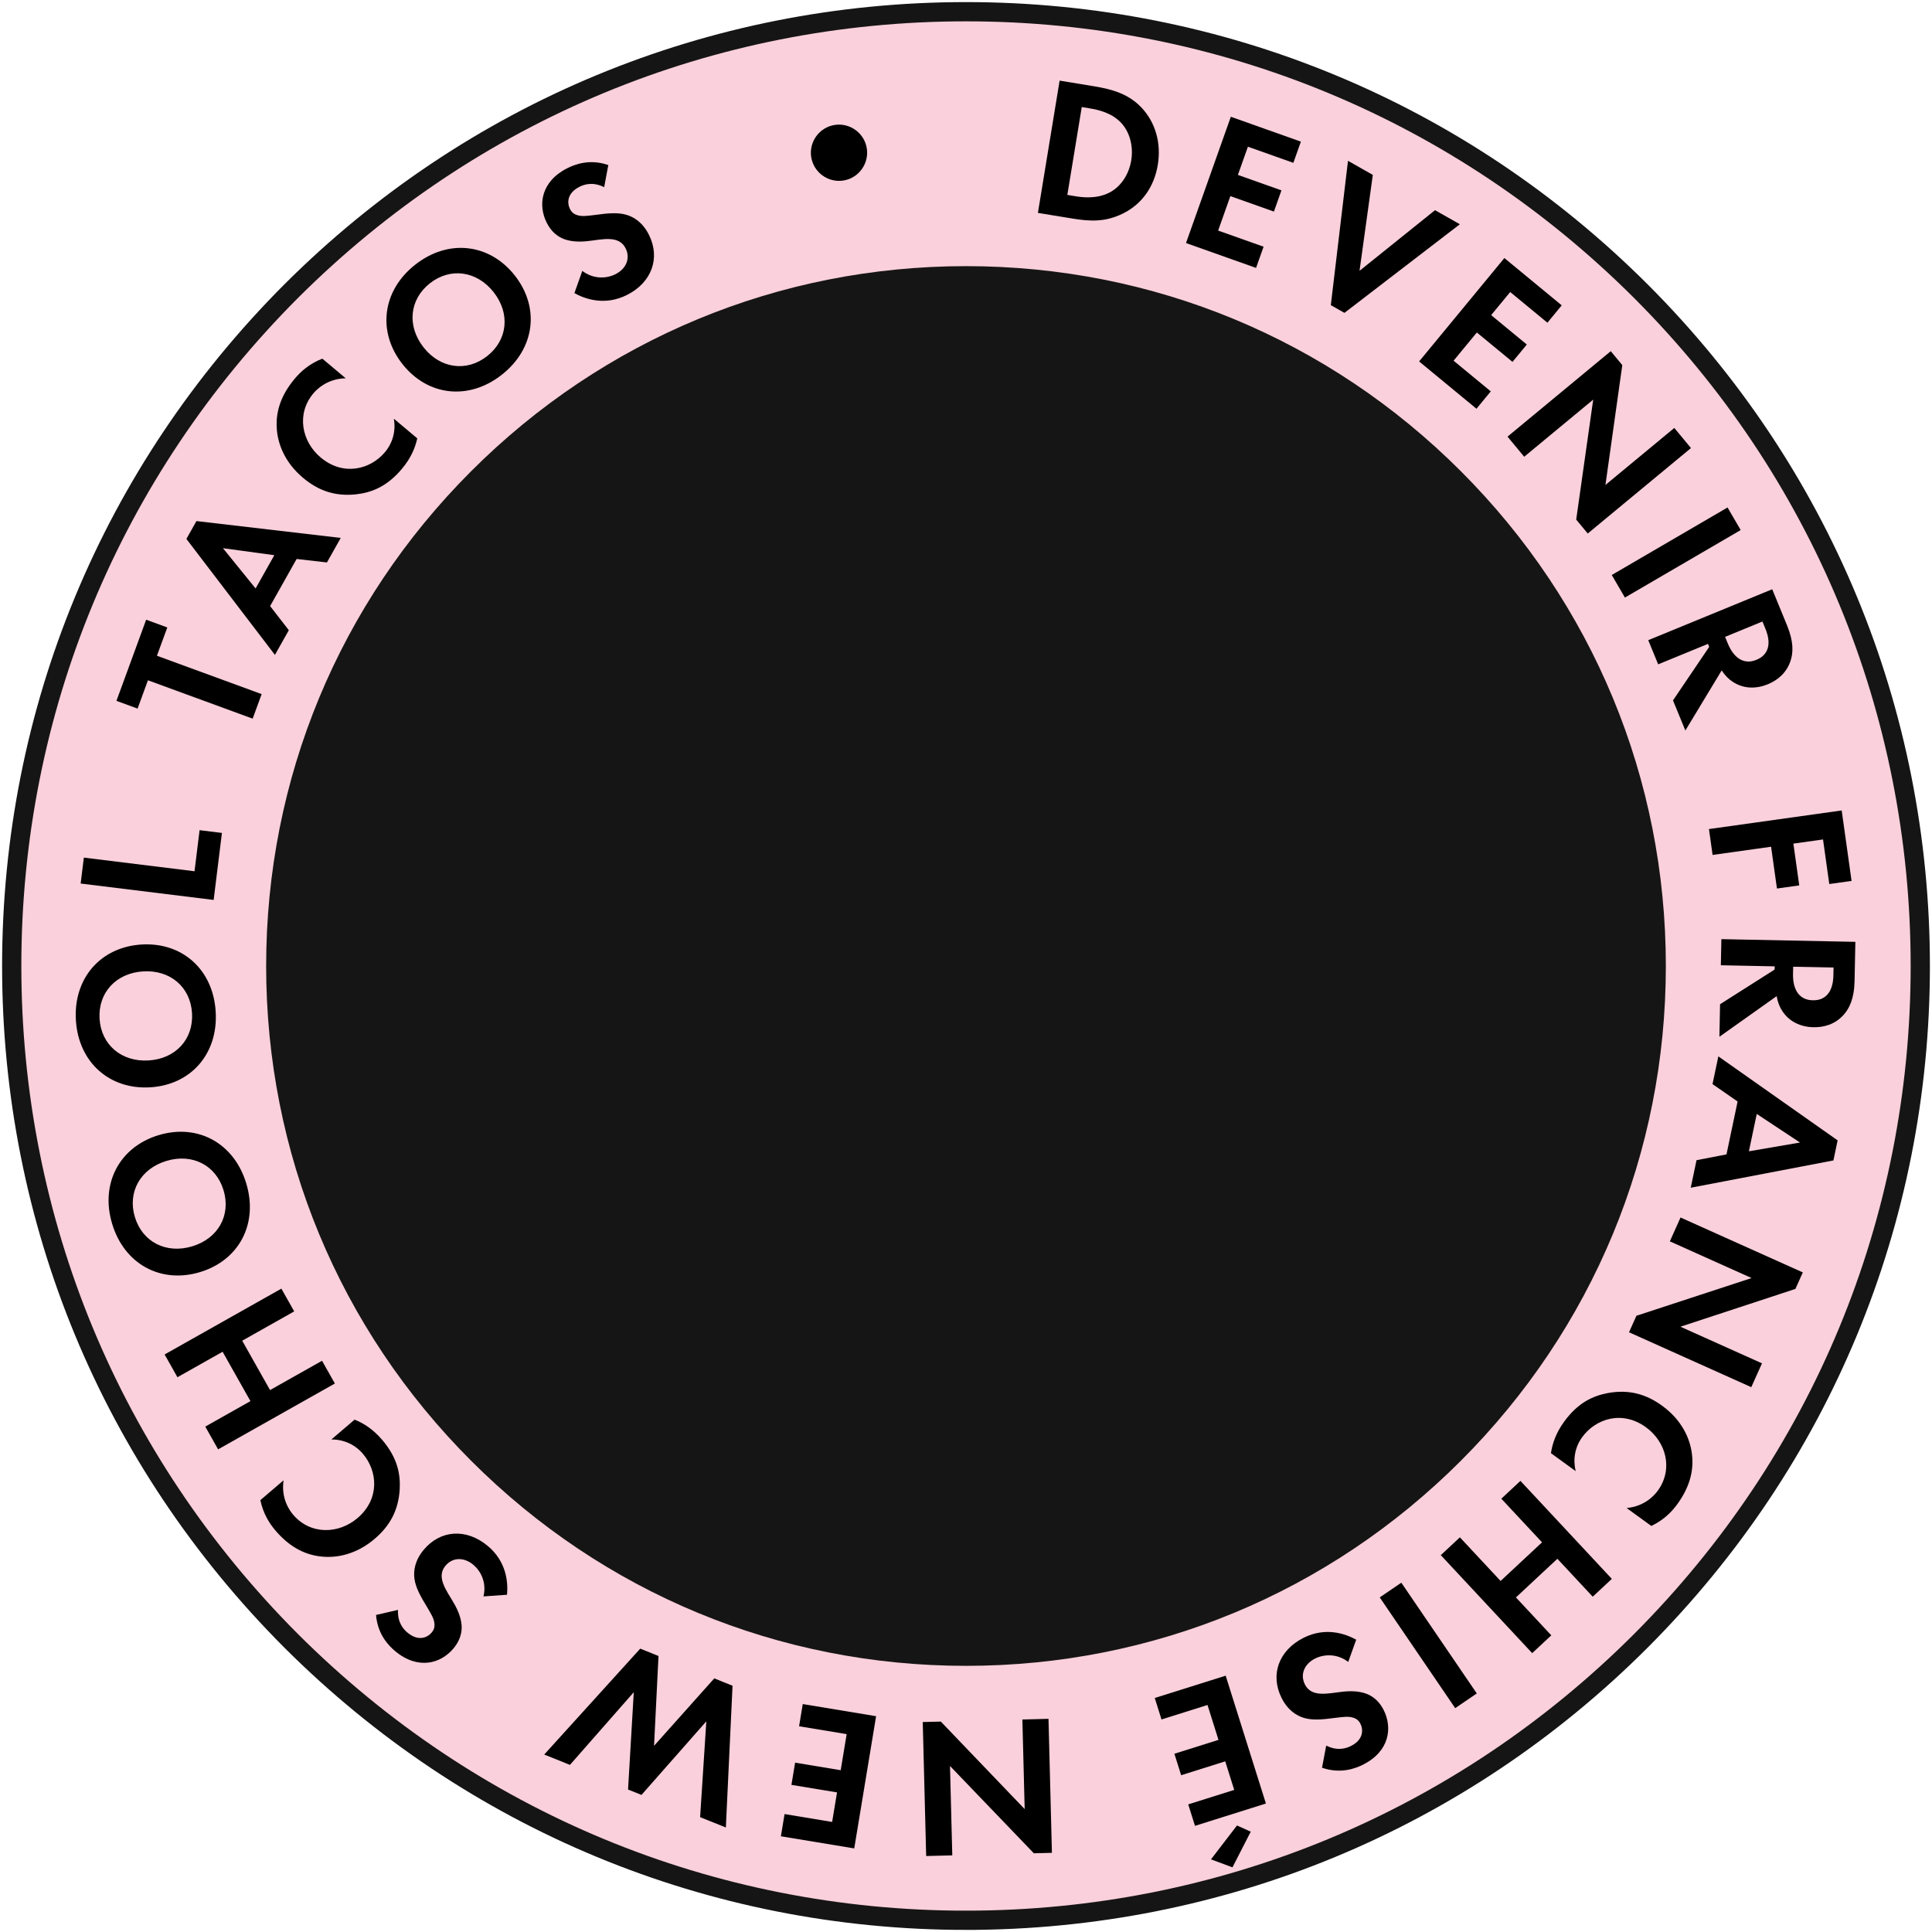 <?xml version="1.0" encoding="UTF-8"?>
<svg id="Calque_2" xmlns="http://www.w3.org/2000/svg" version="1.1" viewBox="0 0 500 500">
  <!-- Generator: Adobe Illustrator 29.5.0, SVG Export Plug-In . SVG Version: 2.1.0 Build 137)  -->
  <defs>
    <style>
      .st0 {
        fill: #f9d0db;
      }

      .st0, .st1 {
        stroke: #161515;
        stroke-miterlimit: 10;
        stroke-width: 4.979px;
      }

      .st1 {
        fill: #161515;
      }
    </style>
  </defs>
  <g>
    <path class="st0" d="M250,496.968c-65.999,0-127.951-25.708-174.647-72.32C28.741,377.951,3.032,315.999,3.032,250S28.741,122.049,75.353,75.353C122.049,28.741,184.001,3.032,250,3.032s127.951,25.708,174.648,72.32c46.612,46.612,72.32,108.649,72.32,174.647s-25.708,127.951-72.32,174.648c-46.612,46.612-108.649,72.32-174.648,72.32h0Z"/>
    <path class="st1" d="M250,428.629c-47.755,0-92.556-18.587-126.299-52.331s-52.331-78.543-52.331-126.299,18.587-92.556,52.331-126.299c33.744-33.743,78.543-52.331,126.299-52.331s92.556,18.587,126.299,52.331c33.743,33.743,52.331,78.543,52.331,126.299s-18.587,92.556-52.331,126.299c-33.743,33.743-78.543,52.331-126.299,52.331Z"/>
  </g>
  <g>
    <path d="M283.158,22.333c4.771.783,8.844,1.979,12.179,5.424,3.643,3.812,5.237,9.186,4.302,14.882s-4.104,10.235-9.142,12.675c-4.466,2.166-8.288,2.012-13.06,1.229l-8.826-1.449,5.617-34.228,8.93,1.466h0ZM276.226,50.443l2.053.337c1.693.278,5.404.782,8.734-.885,3.04-1.504,5.152-4.741,5.75-8.384.59-3.592-.325-7.326-2.708-9.825-2.435-2.508-5.788-3.269-8.046-3.64l-2.052-.337-3.731,22.733h0Z"/>
    <path d="M334.718,42.143l-11.76-4.175-2.592,7.3,11.27,4.001-1.948,5.487-11.27-4-3.166,8.917,11.76,4.175-1.948,5.488-18.129-6.437,11.603-32.68,18.129,6.436-1.948,5.488h-.001Z"/>
    <path d="M355.283,45.263l-3.44,24.827,19.541-15.696,6.423,3.642-29.863,22.933-3.527-2,4.445-37.349,6.422,3.643h0Z"/>
    <path d="M400.468,83.515l-9.627-7.939-4.93,5.977,9.227,7.609-3.705,4.493-9.227-7.608-6.021,7.301,9.628,7.939-3.705,4.493-14.843-12.24,22.065-26.757,14.842,12.24-3.705,4.493h0Z"/>
    <path d="M390.146,112.999l26.717-22.116,2.984,3.605-4.362,31.017,17.824-14.755,4.311,5.207-26.717,22.116-2.984-3.605,4.402-31.05-17.864,14.788-4.311-5.207h0Z"/>
    <path d="M450.492,137.175l-29.963,17.475-3.406-5.84,29.963-17.475,3.406,5.84Z"/>
    <path d="M462.461,161.782c1.817,4.425,1.592,7.16.954,9.164-1.061,3.303-3.505,5.15-5.91,6.139-3.126,1.284-6.381,1.16-9.092-.649-.913-.581-1.917-1.518-2.838-2.938l-9.404,15.557-3.201-7.792,9.372-13.857-.316-.77-12.89,5.296-2.568-6.252,32.08-13.18,3.813,9.283h0ZM446.45,164.818l.731,1.78c.494,1.202,2.674,6.097,7.387,4.16,4.762-1.956,2.794-6.881,2.32-8.036l-.771-1.876-9.668,3.972h.001Z"/>
    <path d="M473.416,228.787l-1.617-11.536-7.673,1.075,1.516,10.815-5.769.808-1.516-10.814-15.141,2.122-.938-6.695,34.35-4.814,2.555,18.23-5.768.809h.001Z"/>
    <path d="M479.964,253.785c-.097,4.783-1.394,7.201-2.778,8.785-2.289,2.606-5.268,3.326-7.867,3.273-3.379-.068-6.315-1.48-8.08-4.221-.605-.896-1.152-2.155-1.431-3.825l-14.827,10.518.171-8.422,14.119-8.972.018-.832-13.933-.282.137-6.758,34.675.702-.203,10.033h0ZM464.07,250.187l-.039,1.923c-.026,1.3.021,6.657,5.116,6.761,5.146.104,5.306-5.197,5.331-6.445l.041-2.027-10.449-.211h0Z"/>
    <path d="M446.813,298.754l2.878-13.688-6.493-4.5,1.508-7.176,30.872,21.739-1.091,5.19-36.927,7.063,1.498-7.124,7.755-1.505h0ZM452.614,297.954l13.229-2.268-11.197-7.401-2.032,9.669Z"/>
    <path d="M434.925,315.092l31.643,14.208-1.917,4.27-29.759,9.781,21.11,9.479-2.77,6.167-31.642-14.208,1.917-4.27,29.806-9.761-21.157-9.5,2.769-6.167h0Z"/>
    <path d="M401.388,376.087c.336-2.324,1.196-5.105,3.394-8.137,3.57-4.925,7.421-6.693,11.361-7.434,5.465-.983,9.875.287,14,3.277,5.095,3.692,7.231,8.453,7.723,12.47.607,4.743-.873,9-3.771,13-1.435,1.979-3.48,4.092-6.731,5.653l-6.399-4.639c4.809-.433,7.339-3.479,8.071-4.489,4.089-5.642,2.113-12.661-3.064-16.415-6.23-4.517-13.078-2.158-16.496,2.557-1.892,2.61-2.434,5.749-1.688,8.795l-6.398-4.639h-.002Z"/>
    <path d="M403.048,403.412l-10.724,10,9.149,9.811-4.943,4.609-23.652-25.362,4.942-4.609,10.532,11.293,10.724-10-10.532-11.294,4.943-4.609,23.652,25.362-4.943,4.61-9.148-9.811h0Z"/>
    <path d="M376.607,442.067l-19.531-28.66,5.586-3.807,19.531,28.66-5.586,3.807Z"/>
    <path d="M343.222,451.76c3.026,1.506,5.28.664,6.396.104,3.252-1.634,3.247-4.192,2.453-5.771-.373-.744-.956-1.324-2.026-1.601-1.093-.324-2.302-.182-4.604.102-2.837.378-5.533.686-7.837.039-2.024-.555-4.329-2.015-5.917-5.175-3.035-6.04-.745-12.369,5.667-15.591,5.715-2.872,10.811-1.068,13.628.484l-2.059,5.748c-3.004-2.273-6.398-1.964-8.582-.867-2.741,1.378-3.945,4.077-2.639,6.68.561,1.115,1.376,1.811,2.609,2.181,1.698.485,3.86.155,5.93-.128,1.906-.26,4.231-.497,6.512.104,1.465.369,3.77,1.364,5.357,4.523,2.287,4.554,1.509,10.648-5.368,14.104-1.951.98-5.809,2.453-10.602.788l1.081-5.723h.001Z"/>
    <path d="M307.511,466.972l11.905-3.746-2.326-7.392-11.409,3.591-1.748-5.557,11.409-3.59-2.841-9.028-11.905,3.746-1.748-5.556,18.354-5.775,10.412,33.087-18.354,5.776-1.748-5.557h-.001ZM323.69,474.038l-4.728,9.229-5.558-2.067,6.728-8.769,3.558,1.606h0Z"/>
    <path d="M271.35,444.833l.886,34.676-4.679.119-21.698-22.595.591,23.134-6.758.173-.885-34.676,4.679-.119,21.699,22.647-.592-23.187,6.758-.173h-.001Z"/>
    <path d="M203.046,469.481l12.312,2.036,1.264-7.644-11.799-1.951.95-5.746,11.799,1.952,1.544-9.337-12.312-2.036.95-5.746,18.981,3.14-5.659,34.217-18.981-3.139.95-5.746h0Z"/>
    <path d="M184.851,434.365l4.73,1.899-1.729,36.688-6.661-2.675,1.607-24.799-16.781,19.043-3.475-1.396,1.481-25.186-16.52,18.811-6.66-2.674,24.847-27.405,4.73,1.899-1.151,23.244,15.582-17.45h0Z"/>
    <path d="M102.998,416.641c-.162,3.377,1.516,5.103,2.478,5.898,2.805,2.32,5.146,1.287,6.273-.075.53-.642.827-1.408.65-2.499-.144-1.132-.76-2.182-1.945-4.176-1.487-2.445-2.854-4.791-3.188-7.161-.307-2.076.103-4.774,2.358-7.499,4.311-5.209,11.028-5.659,16.558-1.083,4.929,4.078,5.327,9.471,5.038,12.675l-6.091.428c.873-3.666-.776-6.65-2.659-8.209-2.364-1.956-5.321-1.973-7.177.271-.796.962-1.105,1.988-.948,3.267.239,1.75,1.411,3.598,2.502,5.378,1.004,1.642,2.157,3.676,2.524,6.005.251,1.491.267,4.001-1.988,6.726-3.25,3.927-9.143,5.666-15.074.759-1.683-1.393-4.583-4.333-4.987-9.393,0,0,5.676-1.312,5.676-1.312Z"/>
    <path d="M91.771,367.403c2.181.872,4.683,2.359,7.114,5.206,3.951,4.626,4.767,8.783,4.562,12.787-.326,5.543-2.594,9.532-6.468,12.841-4.784,4.086-9.912,5.047-13.932,4.583-4.753-.521-8.544-2.959-11.752-6.715-1.587-1.857-3.162-4.342-3.917-7.868l6.009-5.133c-.708,4.775,1.661,7.949,2.471,8.898,4.525,5.298,11.812,5.022,16.675.869,5.851-4.997,5.165-12.206,1.382-16.634-2.094-2.451-5.018-3.714-8.154-3.703l6.009-5.132h0Z"/>
    <path d="M64.813,362.609l-7.203-12.775-11.688,6.591-3.32-5.89,30.217-17.037,3.32,5.889-13.455,7.587,7.204,12.775,13.455-7.586,3.32,5.889-30.217,17.038-3.32-5.89,11.688-6.591h0Z"/>
    <path d="M41.061,293.773c10.107-3.048,19.519,2.044,22.672,12.5,3.153,10.455-1.875,19.901-11.982,22.95-10.107,3.048-19.568-2.029-22.722-12.485-3.153-10.456,1.924-19.917,12.031-22.965h.001ZM43.073,300.444c-6.722,2.026-10.12,8.049-8.168,14.521,1.952,6.473,8.113,9.611,14.834,7.585,6.722-2.027,10.07-8.034,8.118-14.507s-8.063-9.627-14.785-7.6h0Z"/>
    <path d="M36.649,244.438c10.538-.632,18.52,6.496,19.173,17.397.653,10.9-6.419,18.932-16.957,19.563-10.538.632-18.571-6.493-19.225-17.395-.654-10.9,6.471-18.934,17.008-19.566h.001ZM37.066,251.394c-7.008.421-11.705,5.495-11.3,12.243.405,6.749,5.674,11.226,12.682,10.806,7.008-.421,11.653-5.492,11.249-12.24s-5.623-11.229-12.63-10.809h0Z"/>
    <path d="M21.701,221.949l28.641,3.531,1.311-10.631,5.78.713-2.138,17.339-34.42-4.244.827-6.708h-.001Z"/>
    <path d="M40.613,169.71l27.1,9.925-2.325,6.348-27.1-9.925-2.682,7.324-5.469-2.003,7.69-20.996,5.469,2.003-2.683,7.324h0Z"/>
    <path d="M76.766,144.664l-6.859,12.19,4.84,6.244-3.595,6.39-22.91-30.013,2.601-4.623,37.341,4.363-3.57,6.344-7.849-.896h.001ZM70.994,143.683l-13.299-1.814,8.454,10.425,4.845-8.611h0Z"/>
    <path d="M107.989,113.448c-.501,2.295-1.556,5.007-3.963,7.875-3.912,4.66-7.878,6.15-11.861,6.608-5.521.592-9.83-.988-13.733-4.264-4.819-4.045-6.612-8.945-6.817-12.987-.269-4.775,1.51-8.916,4.686-12.699,1.571-1.872,3.762-3.835,7.116-5.161l6.053,5.082c-4.827.089-7.567,2.949-8.369,3.904-4.48,5.337-3.008,12.479,1.891,16.591,5.894,4.948,12.892,3.082,16.636-1.378,2.073-2.469,2.836-5.562,2.308-8.653l6.054,5.082h0Z"/>
    <path d="M133.239,71.315c6.523,8.298,5.215,18.917-3.37,25.666-8.584,6.748-19.212,5.513-25.736-2.786s-5.247-18.958,3.337-25.707,19.245-5.472,25.768,2.826h0ZM127.762,75.621c-4.338-5.519-11.184-6.486-16.499-2.309-5.314,4.177-5.99,11.058-1.652,16.577,4.338,5.519,11.152,6.446,16.466,2.268s6.022-11.018,1.684-16.536h.001Z"/>
    <path d="M156.361,48.437c-3.029-1.5-5.281-.654-6.396-.091-3.249,1.641-3.239,4.199-2.442,5.777.375.743.958,1.322,2.029,1.597,1.094.321,2.303.177,4.604-.111,2.835-.383,5.532-.696,7.836-.054,2.025.55,4.333,2.006,5.927,5.163,3.047,6.034.77,12.369-5.636,15.603-5.709,2.883-10.809,1.089-13.629-.458l2.047-5.752c3.009,2.267,6.403,1.952,8.584.85,2.739-1.383,3.938-4.085,2.625-6.685-.562-1.114-1.379-1.809-2.613-2.176-1.7-.481-3.861-.147-5.929.14-1.906.263-4.23.505-6.512-.091-1.467-.366-3.773-1.357-5.367-4.513-2.297-4.549-1.53-10.645,5.34-14.114,1.949-.984,5.804-2.464,10.601-.809l-1.071,5.725h.002Z"/>
    <path d="M216.019,32.334c3.957-.613,7.697,2.123,8.31,6.08s-2.123,7.697-6.08,8.31c-3.957.613-7.696-2.123-8.31-6.08-.613-3.958,2.123-7.697,6.08-8.31Z"/>
  </g>
</svg>